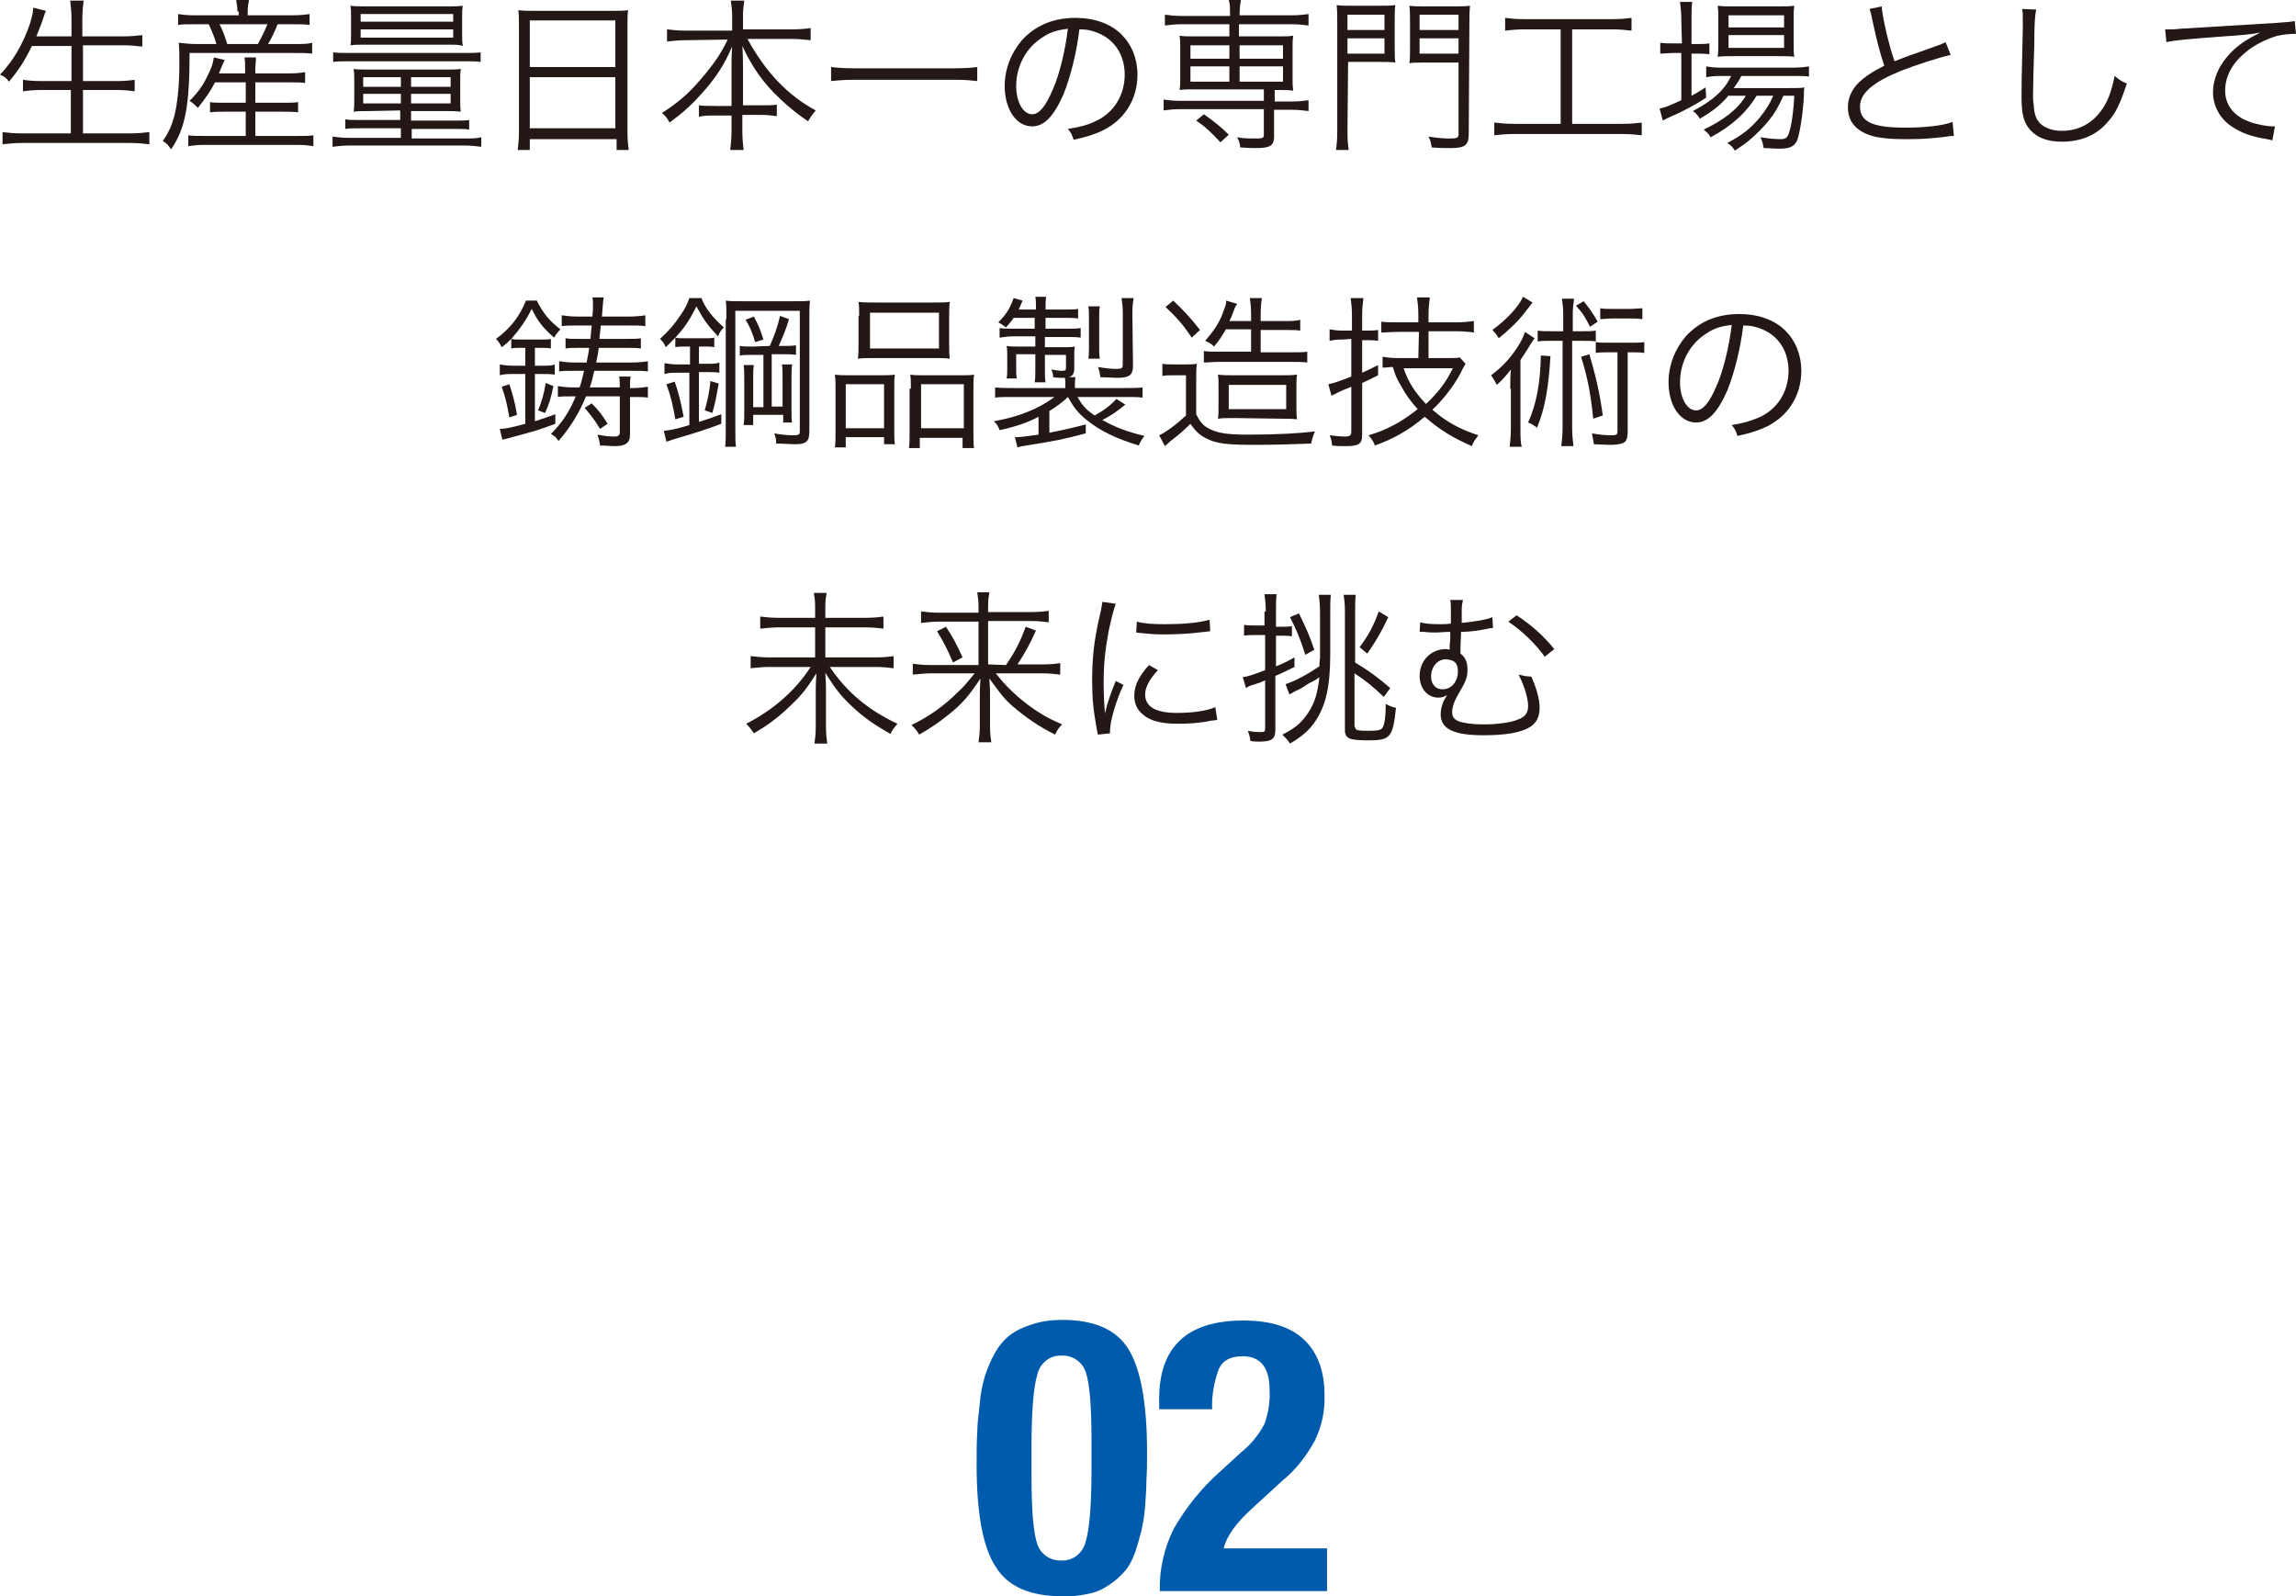 <?xml version="1.0" encoding="utf-8"?>
<!-- Generator: Adobe Illustrator 21.1.0, SVG Export Plug-In . SVG Version: 6.00 Build 0)  -->
<svg version="1.1" id="レイヤー_1" xmlns="http://www.w3.org/2000/svg" xmlns:xlink="http://www.w3.org/1999/xlink" x="0px"
	 y="0px" viewBox="0 0 359.7 250.1" style="enable-background:new 0 0 359.7 250.1;" xml:space="preserve">
<style type="text/css">
	.st0{fill:#005BAC;}
	.st1{fill:#231815;}
</style>
<g>
	<g id="レイヤー_2">
		<g id="レイアウト">
			<path class="st0" d="M153,229.5c0-2,0-3.7,0.1-5c0-1.3,0.2-2.9,0.4-4.6c0.1-1.5,0.4-2.9,0.8-4.3c0.4-1.2,0.9-2.4,1.5-3.5
				s1.4-2.1,2.4-2.9c1.1-0.8,2.2-1.3,3.5-1.7c1.5-0.5,3.1-0.7,4.7-0.7c5,0,8.5,1.5,10.4,4.6s2.9,8.4,2.9,16.1c0,1.7,0,3.2-0.1,4.4
				c0,1.2-0.1,2.6-0.2,4.1c-0.1,1.3-0.3,2.6-0.6,3.9c-0.3,1.1-0.6,2.3-1,3.4c-0.4,1.1-0.9,2.1-1.6,2.9c-0.7,0.8-1.5,1.5-2.4,2.1
				c-1,0.7-2.1,1.2-3.2,1.4c-1.4,0.3-2.8,0.5-4.2,0.4c-5,0-8.5-1.5-10.4-4.6C154,242.5,153,237.1,153,229.5z M161.6,226.7v4.6
				c0,5.3,0.3,8.9,0.9,10.6c0.5,1.6,2.1,2.7,3.8,2.6c1.8,0.1,3.4-1.2,3.8-3c0.6-2,0.9-5.8,0.9-11.3v-4.6c0-5.3-0.3-8.9-0.9-10.6
				c-0.5-1.6-2.1-2.7-3.8-2.6c-1.8-0.1-3.4,1.2-3.8,3C161.9,217.4,161.6,221.2,161.6,226.7L161.6,226.7z"/>
			<path class="st0" d="M207.9,242.6v6.7h-26.2c-0.1-3.4,0.7-6.8,2.2-9.8c1.9-3.3,4.3-6.3,7.1-8.8l3.5-3.2c1.5-1.2,2.7-2.7,3.6-4.4
				c0.6-1.7,0.9-3.5,0.8-5.3c0-3.5-1.4-5.3-4.2-5.3c-2,0-3.2,0.7-3.8,2.1c-0.7,2-1.1,4.1-1,6.2h-8.3v-1.6c0-8.2,4.4-12.3,13.2-12.3
				c4.2,0,7.4,1,9.5,3s3.2,4.9,3.2,8.6c0.1,2.5-0.4,4.9-1.5,7.2c-1.3,2.4-3,4.6-5.1,6.3l-4.8,4.4c-2.4,2.2-3.9,4.2-4.4,6.2
				L207.9,242.6z"/>
		</g>
	</g>
	<g>
		<path class="st1" d="M5,7.2C3.9,9.5,2.9,11,1.4,12.8C1,12.2,0.7,12,0,11.7c2.1-2.2,3.6-4.8,4.7-8C5,2.6,5.2,2,5.2,1.2l2,0.5
			C7,2.1,6.9,2.5,6.7,3.1c-0.1,0.3-0.4,1.1-1,2.6h5.5V2.9c0-1-0.1-1.8-0.2-2.8h2.1C13,1,12.9,1.8,12.9,2.9v2.8h6.4
			c1.2,0,2.1-0.1,3-0.2v1.8c-1-0.1-1.8-0.2-2.9-0.2H13v5.6h5.3c1.3,0,2.1-0.1,2.8-0.2v1.8c-0.8-0.1-1.6-0.2-2.8-0.2H13v6.8h7.3
			c1.3,0,2.2-0.1,3.1-0.2v1.9c-1-0.1-1.8-0.2-3-0.2H3.5c-1.2,0-2.1,0.1-3.1,0.2v-1.9c0.9,0.1,1.7,0.2,3,0.2h7.7v-6.8H6.4
			c-1.2,0-2,0.1-2.8,0.2v-1.8c0.7,0.1,1.5,0.2,2.8,0.2h4.8V7.2H5z"/>
		<path class="st1" d="M37.2,1.8c0-0.6-0.1-1.1-0.2-1.8h2c-0.1,0.6-0.2,1.1-0.2,1.8v0.6h6.9c1.3,0,2.1-0.1,2.8-0.2v1.7
			c-0.8-0.1-1.5-0.1-2.7-0.1h-2.3C43,5,42.6,5.9,42,6.9h3.9c1.5,0,2.3,0,3-0.2v1.7c-0.8-0.1-1.5-0.1-3-0.1H29.7
			c0,8.4-0.7,11.9-2.9,15.1c-0.5-0.7-0.6-0.9-1.3-1.3c0.9-1.3,1.4-2.4,1.8-3.9c0.5-1.9,0.8-4.9,0.8-8.1c0-1.4,0-2.7-0.1-3.4
			c1,0.1,1.7,0.2,3,0.2h2.9c-0.3-1.1-0.7-2-1.2-3.1h-2.3c-1.1,0-1.8,0-2.5,0.1V2.2c0.6,0.1,1.4,0.2,2.6,0.2h6.9V1.8H37.2z
			 M33.7,12.9c-0.8,1.5-1.5,2.5-2.7,4c-0.5-0.5-0.7-0.7-1.3-1.1c1.4-1.4,2.1-2.4,2.9-4.1c0.5-1,0.8-1.8,0.9-2.7l1.7,0.4
			c-0.2,0.4-0.5,1.1-0.9,2.1h4.1V11c0-0.9,0-1.4-0.1-2h1.8c0,0.6-0.1,1-0.1,2v0.5h5.2c1.3,0,2-0.1,2.6-0.2V13
			c-0.7-0.1-1.5-0.1-2.6-0.1H40v3.2h4.3c1.2,0,1.7,0,2.4-0.1v1.6c-0.8-0.1-1.3-0.1-2.4-0.1H40v3.8h6.7c1.1,0,1.8,0,2.4-0.1v1.7
			c-0.7-0.1-1.5-0.2-2.4-0.2H31.9c-0.9,0-1.6,0.1-2.4,0.2v-1.7c0.6,0.1,1.3,0.1,2.4,0.1h6.6v-3.8h-3.2c-1,0-1.7,0-2.4,0.1V16
			c0.6,0.1,1.2,0.1,2.4,0.1h3.2v-3.2C38.5,12.9,33.7,12.9,33.7,12.9z M40.4,6.9c0.7-1.3,1-1.9,1.5-3.1h-7.5c0.5,1,0.8,1.8,1.2,3.1
			H40.4z"/>
		<path class="st1" d="M52.2,8.2c0.7,0.1,1.5,0.1,2.6,0.1h17.9c1.1,0,1.9,0,2.6-0.1v1.5c-0.7-0.1-1.2-0.1-2.5-0.1h-18
			c-1.3,0-1.9,0-2.6,0.1V8.2z M57.9,17.4c-1.1,0-1.7,0-2.5,0.1c0.1-0.7,0.1-1,0.1-2.1v-2.8c0-0.7,0-1.2-0.1-1.8
			c0.5,0.1,1.3,0.1,2.5,0.1h11.9c1,0,1.7,0,2.4-0.1c-0.1,0.5-0.1,1-0.1,1.7v2.9c0,0.9,0,1.7,0.1,2.1c-0.9-0.1-1.6-0.1-2.5-0.1h-5.3
			v1.5h6.9c1.1,0,1.6,0,2.2-0.1v1.5c-0.7-0.1-1.2-0.1-2.2-0.1h-6.8v1.5h8.2c1.2,0,1.9,0,2.7-0.2V23c-0.8-0.1-1.6-0.2-2.7-0.2H54.8
			c-1.1,0-1.9,0.1-2.7,0.2v-1.6c0.8,0.1,1.5,0.2,2.7,0.2h8v-1.5h-6.4c-1,0-1.6,0-2.3,0.1v-1.5c0.6,0.1,1.1,0.1,2.2,0.1h6.4v-1.5
			L57.9,17.4L57.9,17.4z M57.5,7c-1.5,0-2,0-2.6,0.1C55,6.5,55,6,55,5.1V2.8c0-0.8,0-1.3-0.1-1.9C55.6,1,56.3,1,57.5,1H70
			c1.1,0,1.8,0,2.5-0.1c-0.1,0.6-0.1,1.1-0.1,1.9v2.4c0,0.8,0,1.3,0.1,2C71.9,7,71.5,7,70,7H57.5z M56.5,3.4H71V2.2H56.5V3.4z
			 M56.5,5.9H71V4.6H56.5V5.9z M56.9,12.1v1.5h5.9v-1.5H56.9z M56.9,14.7v1.5h5.9v-1.5C62.8,14.7,56.9,14.7,56.9,14.7z M64.4,13.6
			h6.2v-1.5h-6.2V13.6z M64.4,16.2h6.2v-1.5h-6.2V16.2z"/>
		<path class="st1" d="M81.3,4.1c0-1,0-1.8-0.1-2.5C82,1.7,82.8,1.7,84,1.7h11.7c1.2,0,1.9,0,2.7-0.1C98.3,2.4,98.3,3,98.3,4v16.7
			c0,1.2,0.1,2,0.2,2.8h-1.9v-1.7H83v1.7h-1.9c0.1-0.8,0.2-1.6,0.2-2.8C81.3,20.7,81.3,4.1,81.3,4.1z M83,10.5h13.4V3.2H83V10.5z
			 M83,20.1h13.4v-8H83V20.1z"/>
		<path class="st1" d="M107.4,6.3c-1,0-1.9,0.1-2.9,0.2V4.6c1,0.1,1.7,0.2,2.9,0.2h7.3V2.5c0-0.9-0.1-1.5-0.2-2.4h2.1
			c-0.1,0.8-0.2,1.5-0.2,2.3v2.2h7.7c1.3,0,2.2-0.1,2.9-0.2v1.9c-1.1-0.1-1.9-0.2-2.9-0.2h-7c2.9,5.3,6.4,8.9,10.7,11.2
			c-0.5,0.6-0.8,1-1.2,1.7c-2.1-1.4-3.7-2.8-5.4-4.5c-2.2-2.3-3.6-4.5-4.9-7.3c0.1,1.6,0.1,2.5,0.1,3.4v5.9h2.8c1.3,0,1.8,0,2.5-0.1
			v1.8c-0.8-0.1-1.4-0.2-2.6-0.2h-2.8v2.5c0,1.2,0.1,2.2,0.2,3h-2.1c0.1-0.9,0.2-1.8,0.2-3v-2.4h-2.5c-1.2,0-1.8,0-2.6,0.2v-1.8
			c0.7,0.1,1.2,0.1,2.6,0.1h2.5v-5.9c0-1,0-2,0.1-3.4c-1.2,2.8-2.6,5-4.9,7.5c-1.6,1.8-3,3-4.9,4.4c-0.4-0.7-0.6-1-1.2-1.5
			c2.2-1.4,4.1-2.9,6.1-5.3c1.9-2.2,3.1-3.9,4.2-6.2L107.4,6.3L107.4,6.3z"/>
		<path class="st1" d="M153.1,12.7c-0.9-0.1-1.8-0.2-3.4-0.2h-16c-1.4,0-2.6,0.1-3.5,0.2v-2.2c0.8,0.1,2,0.2,3.5,0.2h16
			c1.5,0,2.7-0.1,3.4-0.2V12.7z"/>
		<path class="st1" d="M166.6,14.8c-1.5,3.4-3,5-4.9,5c-2.5,0-4.3-2.7-4.3-6.3c0-2.7,1-5.2,2.7-7.2c2.1-2.3,4.9-3.5,8.4-3.5
			c2.9,0,5.5,0.9,7.2,2.6c1.6,1.6,2.5,3.8,2.5,6.3c0,4-2.2,7.4-6,9c-1.2,0.5-2.2,0.8-4,1.2c-0.3-0.9-0.4-1.1-0.9-1.7
			c1.9-0.3,3.1-0.6,4.3-1.2c2.9-1.3,4.6-4.1,4.6-7.3c0-3-1.5-5.4-4.1-6.5c-1-0.4-1.7-0.6-3-0.6C168.7,8.1,167.7,12.1,166.6,14.8z
			 M163.4,5.8c-2.6,1.6-4.2,4.5-4.2,7.7c0,2.5,1.1,4.4,2.5,4.4c1.1,0,2.1-1.2,3.2-3.8c1.1-2.4,2-6.3,2.4-9.6
			C165.7,4.7,164.6,5,163.4,5.8z"/>
		<path class="st1" d="M185.1,3.8c-1.1,0-1.8,0.1-2.6,0.2V2.3c0.8,0.1,1.5,0.2,2.6,0.2h7.6V2.2c0-1,0-1.6-0.2-2.2h1.9
			c-0.1,0.7-0.2,1.3-0.2,2.2v0.2h8.2c1.1,0,1.8-0.1,2.6-0.2V4c-0.8-0.1-1.5-0.2-2.6-0.2h-8.3v1.9h6.3c1,0,1.5,0,2.2-0.1
			c-0.1,0.7-0.1,1.1-0.1,1.9v4.9c0,0.8,0,1.1,0.1,1.8c-0.8-0.1-1.3-0.1-2.2-0.1h-0.7v1.8h2.7c1.1,0,1.8-0.1,2.6-0.2v1.7
			c-0.8-0.1-1.6-0.2-2.6-0.2h-2.8v4.2c0,1.4-0.6,1.8-2.8,1.8c-0.7,0-1,0-2.5-0.1c-0.1-0.7-0.1-0.9-0.5-1.6c0.9,0.2,2.1,0.2,3.1,0.2
			c0.9,0,1.1-0.1,1.1-0.6v-4h-13.1c-1,0-1.8,0.1-2.6,0.2v-1.7c0.8,0.1,1.5,0.2,2.6,0.2H198V14h-11c-0.9,0-1.5,0-2.2,0.1
			c0.1-0.7,0.1-1.1,0.1-1.8V7.5c0-0.7,0-1.2-0.1-1.9c0.7,0.1,1.2,0.1,2.2,0.1h5.6V3.8H185.1z M186.5,7.1v2.1h6.1V7.1H186.5z
			 M186.5,10.4v2.4h6.1v-2.4H186.5z M191.2,22.3c-1.4-1.5-2.3-2.4-3.8-3.4l1.2-1c1.7,1.2,2.7,2,3.9,3.2L191.2,22.3z M194.2,9.2h6.8
			V7.1h-6.8V9.2z M194.2,12.8h6.8v-2.4h-6.8V12.8z"/>
		<path class="st1" d="M211.1,20.6c0,1.5,0.1,2.3,0.2,2.9h-2c0.1-0.7,0.2-1.6,0.2-2.9V3.7c0-1.3,0-2-0.1-2.9
			c0.7,0.1,1.4,0.1,2.7,0.1h3.8c1.3,0,1.9,0,2.7-0.1c-0.1,0.7-0.1,1.4-0.1,2.5v4.1c0,1.1,0,1.7,0.1,2.4C218,9.7,217,9.7,216,9.7
			h-4.8L211.1,20.6L211.1,20.6z M211.1,4.7h5.8V2.3h-5.8V4.7z M211.1,8.4h5.8V6h-5.8V8.4z M230.1,20.9c0,1.8-0.5,2.3-2.8,2.3
			c-0.8,0-1.9,0-3-0.1c-0.1-0.7-0.2-1.1-0.5-1.7c1.2,0.2,2.4,0.3,3.2,0.3c1.3,0,1.5-0.1,1.5-0.7V9.8h-5.1c-1.1,0-2.1,0-2.6,0.1
			c0.1-0.7,0.1-1.4,0.1-2.4V3.4c0-0.9,0-1.7-0.1-2.5c0.7,0.1,1.4,0.1,2.7,0.1h4.1c1.3,0,2,0,2.7-0.1c-0.1,0.9-0.1,1.7-0.1,2.9
			L230.1,20.9L230.1,20.9z M222.4,4.7h6.1V2.3h-6.1V4.7z M222.4,8.4h6.1V6h-6.1V8.4z"/>
		<path class="st1" d="M238.8,4.6c-1.2,0-2.1,0.1-3,0.2v-2c0.8,0.1,1.6,0.2,3,0.2h13.8c1.4,0,2.2-0.1,3-0.2v2
			c-0.9-0.1-1.8-0.2-3-0.2h-6.3v14.8h7.9c1.4,0,2.2-0.1,3-0.2v2c-0.8-0.1-1.7-0.2-3-0.2h-17.1c-1.3,0-2.1,0.1-3,0.2v-2
			c0.9,0.1,1.7,0.2,3.1,0.2h7.3V4.6H238.8z"/>
		<path class="st1" d="M263.4,3.2c0-1.2-0.1-2.1-0.2-2.9h1.9C265,1.2,265,2,265,3.3v3.6h0.6c1,0,1.6,0,2.2-0.1v1.7
			c-0.8-0.1-1.4-0.1-2.2-0.1H265V15c0.8-0.4,1.2-0.7,2.2-1.3l0.1,1.6c-1.5,1-3.9,2.3-5.4,2.9c-0.4,0.2-1.1,0.5-1.4,0.7L260,17
			c1-0.2,1.2-0.3,3.4-1.3V8.3h-1.1c-0.8,0-1.5,0.1-2.2,0.1V6.7c0.7,0.1,1.3,0.1,2.3,0.1h1.1L263.4,3.2L263.4,3.2z M270.7,15.1
			c-1.2,1.4-2.5,2.4-4.4,3.5c-0.3-0.5-0.6-0.9-1.1-1.2c3.1-1.6,5-3.3,6-5.5h-1.6c-1.1,0-1.8,0.1-2.3,0.2v-1.7
			c0.6,0.1,1.2,0.2,2.4,0.2h11.1c1.2,0,2-0.1,2.6-0.2V12c-0.6-0.1-1.4-0.1-2.6-0.1h-8c-0.4,0.8-0.6,1.1-1.2,1.9h8.6
			c1.3,0,1.9,0,2.5-0.1c-0.1,0.3-0.1,0.5-0.1,1.5c-0.2,3.1-0.7,6-1.1,6.9c-0.5,0.9-1.1,1.2-2.9,1.2c-0.6,0-1.5-0.1-2.3-0.1
			c-0.1-0.6-0.2-1.1-0.5-1.7c1.2,0.2,2.2,0.3,3.1,0.3c1,0,1.2-0.2,1.6-1.8c0.3-1.3,0.5-3,0.6-5h-1.7c-0.7,1.6-1.4,2.8-2.3,3.9
			c-0.8,1-2.2,2.4-3.2,3.2c-0.6,0.5-1.1,0.8-2.1,1.5c-0.4-0.6-0.6-0.8-1.2-1.2c2.3-1.2,3.7-2.3,5.1-4c0.9-1.1,1.6-2.2,2.1-3.4h-2.6
			c-1.5,2.5-3.8,4.7-7.2,6.5c-0.3-0.5-0.6-0.8-1.1-1.2c3-1.4,5.4-3.2,6.6-5.3h-2.8V15.1z M271.5,8.8c-1.1,0-1.8,0-2.4,0.1
			c0.1-0.7,0.1-1.4,0.1-2.3V3.2c0-1.2,0-1.5-0.1-2.3c0.8,0.1,1.4,0.1,2.5,0.1h6.8c1.2,0,2,0,2.7-0.1C281,1.6,281,2.1,281,3.3v3.3
			c0,1.2,0,1.8,0.1,2.3c-0.6-0.1-1.4-0.1-2.4-0.1H271.5z M270.8,4.3h8.7V2.4h-8.7V4.3z M270.8,7.5h8.7v-2h-8.7V7.5z"/>
		<path class="st1" d="M294.8,1c0.1,1.7,1.1,6,2,8.6c1.5-0.6,2.3-0.9,6.3-2.3c0.9-0.3,1.1-0.4,1.7-0.7l0.8,2
			c-1.8,0.4-5.5,1.6-7.8,2.5c-4.4,1.8-6.4,3.5-6.4,5.6c0,2.4,2,3.3,7.1,3.3c3,0,5.9-0.3,7.4-0.9l0.2,2.2c-0.5,0-0.5,0-1.9,0.2
			c-2.7,0.3-3.9,0.3-5.7,0.3c-2.6,0-4.5-0.2-5.8-0.7c-2.1-0.8-3.2-2.2-3.2-4.3c0-1.7,0.8-3.2,2.3-4.4c1-0.8,1.8-1.3,3.4-2.1
			c-0.7-2.1-1.2-4-1.9-7.3c-0.2-1.1-0.3-1.2-0.4-1.6L294.8,1z"/>
		<path class="st1" d="M319,1.5c-0.2,0.9-0.3,2.2-0.3,5.5c-0.1,3.1-0.2,6.7-0.2,7.8c0,0.3,0,1,0.1,1.6c0.1,1.6,0.4,2.4,1.2,3.1
			c0.7,0.6,1.9,1,3.2,1c3.1,0,5.5-1.6,7-4.5c0.6-1.2,0.9-2.3,1.3-4.1c0.7,0.6,1,0.8,1.9,1.2c-1,3-1.7,4.6-2.9,5.9
			c-1.8,2.2-4.3,3.2-7.3,3.2c-2.2,0-3.8-0.6-4.9-1.8c-1.1-1.2-1.4-2.6-1.4-5.3c0-1.7,0-2.4,0.2-10.6c0-0.8,0-1.3,0-1.7
			c0-0.5,0-0.9-0.1-1.4L319,1.5L319,1.5z"/>
		<path class="st1" d="M339.2,4.6c0.5,0,0.8,0,0.9,0c0.4,0,0.7,0,1.5-0.1c3.1-0.2,11.4-0.7,14.8-0.9c1.5-0.1,2.7-0.2,3.1-0.3l0.2,2
			c-1,0-1.9,0.1-2.9,0.3c-1.7,0.5-3.6,1.4-5,2.6c-2.1,1.7-3.2,3.8-3.2,6s1.3,3.9,3.6,4.8c1.3,0.5,2.9,0.8,3.9,0.8c0.1,0,0.2,0,0.3,0
			L356,22c-0.3-0.1-0.4-0.1-0.8-0.2c-2.6-0.4-4.1-1-5.6-2c-1.8-1.2-2.9-3.2-2.9-5.3c0-3,1.8-5.9,4.9-8c0.8-0.5,1.5-0.9,2.5-1.4
			c-1.5,0.3-2.8,0.4-5.7,0.6c-5.4,0.4-7.7,0.6-9,0.9L339.2,4.6z"/>
		<path class="st1" d="M81.5,54.5c-0.6,0-1,0-1.4,0.1v-1.5c-0.5,0.5-0.8,0.8-1.5,1.3c-0.3-0.6-0.5-0.9-0.9-1.3
			c2.2-1.6,3.7-3.5,4.7-6h1.7c1,2,1.9,3.1,3.7,4.5c-0.4,0.4-0.7,0.8-1,1.3c-1.8-1.6-2.5-2.5-3.5-4.5c-0.9,1.8-1.8,3.1-3.2,4.7
			c0.4,0.1,0.7,0.1,1.4,0.1h3.3c0.7,0,1.1,0,1.5-0.1v1.5c-0.4-0.1-0.8-0.1-1.5-0.1h-1v2.8h1.1c1,0,1.5,0,2-0.2v1.6
			c-0.6-0.1-1.2-0.1-2-0.1h-1.1V66c1.3-0.4,1.8-0.6,3.2-1.1v1.5c-2.7,1-2.7,1-7.5,2.3c-0.4,0.1-0.5,0.1-0.8,0.2l-0.4-1.7
			c0.8,0,1.8-0.2,4-0.8v-7.8h-1.8c-1,0-1.5,0-2.2,0.2v-1.7c0.6,0.1,1.1,0.2,2.2,0.2h1.8v-2.8C82.3,54.5,81.5,54.5,81.5,54.5z
			 M79.8,65.4c-0.4-2.2-0.6-3.1-1.2-4.8l1.2-0.4c0.5,1.6,0.8,2.5,1.2,4.8L79.8,65.4z M84.3,64.3c0.6-1.5,0.9-2.5,1.2-4.3l1.2,0.5
			c-0.4,1.9-0.6,2.6-1.3,4.2L84.3,64.3z M97.1,60.8c0-0.7,0-1.2-0.1-1.8h1.8c-0.1,0.6-0.1,1-0.1,1.8H99c1.1,0,1.8-0.1,2.5-0.2v1.7
			c-0.6-0.1-1.3-0.1-2.5-0.1h-0.3v5.9c0,1.3-0.7,1.8-2.4,1.8c-0.7,0-1.6-0.1-2.3-0.1c-0.1-0.8-0.2-1.1-0.4-1.7
			c1,0.2,1.9,0.3,2.6,0.3s0.9-0.2,0.9-0.7v-5.6h-5.3c-1,2.5-2.4,4.8-4.3,7c-0.3-0.5-0.6-0.8-1.2-1.1c1.8-1.8,2.9-3.5,3.9-5.9h-0.5
			c-1.1,0-1.8,0-2.3,0.1v-1.7c0.7,0.1,1.4,0.2,2.4,0.2h1c0.3-0.8,0.4-1.4,0.7-2.6h-1.6c-1.1,0-1.8,0-2.3,0.1v-1.6
			c0.7,0.1,1.4,0.2,2.5,0.2h1.8c0.2-1.1,0.3-1.4,0.4-2.3H91c-1.1,0-1.8,0-2.4,0.1V53c0.6,0.1,1.2,0.1,2.4,0.1h1.5
			c0.1-0.8,0.1-1.3,0.2-2.1h-2.1c-1.3,0-2,0-2.6,0.1v-1.7c0.7,0.1,1.4,0.2,2.6,0.2h2.2c0.1-0.8,0.1-1.5,0.1-1.8c0-0.4,0-0.9-0.1-1.2
			h1.8c-0.1,0.4-0.1,0.4-0.3,3h4.2c1.1,0,2-0.1,2.6-0.2v1.7c-0.6-0.1-1.3-0.1-2.6-0.1h-4.4c0,0.6-0.1,1-0.2,2.1h4
			c1.2,0,1.9,0,2.5-0.1v1.6c-0.6-0.1-1.3-0.1-2.5-0.1h-4.1c-0.1,0.9-0.2,1.3-0.4,2.3h5.5c1.1,0,2-0.1,2.6-0.2v1.6
			c-0.6-0.1-1.4-0.1-2.6-0.1h-5.8c-0.2,0.9-0.4,1.8-0.7,2.6h4.7V60.8z M92.7,63.2c1.1,1.1,1.7,1.9,2.5,3.2L94,67.2
			c-0.7-1.2-1.4-2.1-2.4-3.3L92.7,63.2z"/>
		<path class="st1" d="M109.9,46.7c0.5,1.5,1.8,3.1,3.5,4.6c-0.4,0.4-0.7,0.8-0.9,1.4c-1.8-1.9-2.3-2.7-3.4-4.7
			c-1.3,2.7-2.4,4.1-4.8,6.4c-0.3-0.7-0.5-0.9-0.9-1.3c1.4-1.3,2.2-2.2,3.2-3.7c0.8-1.1,1.1-1.9,1.4-2.7H109.9z M108.1,58.4h-1.8
			c-1,0-1.5,0-2.2,0.2v-1.7c0.6,0.1,1.1,0.2,2.2,0.2h1.8v-2.8h-0.8c-0.6,0-1,0-1.5,0.1v-1.5c0.4,0.1,0.7,0.1,1.5,0.1h3.1
			c0.8,0,1.1,0,1.5-0.1v1.5c-0.4-0.1-0.8-0.1-1.5-0.1h-0.9V57h1.2c1,0,1.5,0,2-0.2v1.6c-0.6-0.1-1.1-0.1-2-0.1h-1.2v7.8
			c1.3-0.4,1.9-0.6,3.5-1.2v1.5c-2.7,1-3.6,1.3-7.7,2.5c-0.5,0.2-0.5,0.2-0.9,0.3l-0.4-1.7c0.9-0.1,1.7-0.2,4-0.9v-8.2H108.1z
			 M105.8,65.7c-0.4-2.3-0.7-3.6-1.4-5.5l1.3-0.4c0.6,1.7,0.9,2.9,1.4,5.5L105.8,65.7z M110.4,64.3c0.5-1.8,0.7-2.7,0.9-4.6l1.3,0.4
			c-0.4,2.1-0.5,2.9-1,4.6L110.4,64.3z M113.8,50c0-1.6,0-2.1-0.1-2.9c0.7,0.1,1.2,0.1,2.7,0.1h7.7c1.7,0,2.1,0,2.8-0.1
			c-0.1,0.8-0.1,1.6-0.1,3.1v17.4c0,1.6-0.5,2-2.3,2c-0.7,0-1.8-0.1-2.9-0.1c0-0.7-0.1-1-0.3-1.6c1,0.2,2.2,0.3,2.9,0.3
			c1,0,1.1-0.1,1.1-0.7V48.7h-10.1V67c0,1.6,0,2.4,0.1,3h-1.7c0.1-0.8,0.1-1.5,0.1-3V50H113.8z M120.6,54.2c0.7-1.6,1.2-2.9,1.6-4.7
			l1.4,0.5c-0.5,1.8-1,2.8-1.6,4.2h0.7c0.9,0,1.4,0,2-0.1v1.5c-0.6-0.1-1.2-0.1-2-0.1h-1.8v8.2h1.7v-4.2c0-1.2,0-1.8-0.1-2.4h1.6
			c-0.1,0.6-0.1,1.2-0.1,2.4v4.7c0,1,0,1.7,0.1,2h-1.4V65H118v1.6h-1.5c0.1-0.7,0.1-1.3,0.1-2.3v-4.7c0-1.1,0-1.7-0.1-2.4h1.6
			c-0.1,0.6-0.1,1.1-0.1,2.4v4.2h1.6v-8.2H118c-0.9,0-1.4,0-2.1,0.1v-1.5c0.5,0.1,1.1,0.1,2.1,0.1L120.6,54.2L120.6,54.2z
			 M118.1,49.6c0.7,1.3,1,2,1.5,3.6l-1.3,0.4c-0.4-1.4-0.8-2.4-1.5-3.5L118.1,49.6z"/>
		<path class="st1" d="M130.9,61.2c0-1,0-1.7-0.1-2.5c0.8,0.1,1.4,0.1,2.4,0.1h4.9c0.8,0,1.4,0,2.1-0.1c-0.1,0.5-0.1,1-0.1,2.4v6
			c0,1.3,0,1.9,0.1,2.5h-1.7v-1.1h-6v1.6h-1.7c0.1-0.7,0.1-1.4,0.1-2.7V61.2z M132.5,67.1h6v-6.9h-6V67.1z M134.6,49.5
			c0-0.9,0-1.5-0.1-2.2c0.8,0.1,1.5,0.1,2.9,0.1h8.5c1.5,0,2.2,0,2.9-0.1c-0.1,0.7-0.1,1.2-0.1,2.2v4.4c0,1,0,1.7,0.1,2.3
			c-0.7-0.1-1.5-0.1-2.7-0.1h-8.9c-1.2,0-2.1,0-2.8,0.1c0.1-0.7,0.1-1.4,0.1-2.3v-4.4H134.6z M136.3,54.6h10.8V49h-10.8V54.6z
			 M142.7,60.9c0-1.2,0-1.6-0.1-2.2c0.7,0.1,1.2,0.1,2.1,0.1h5.7c1,0,1.6,0,2.2-0.1c-0.1,0.7-0.1,1.5-0.1,2.5v6.3
			c0,1.4,0,2.1,0.1,2.7h-1.8v-1.6h-6.7v1.6h-1.7c0.1-0.7,0.1-1.4,0.1-2.5v-6.8H142.7z M144.3,67.1h6.7v-6.9h-6.7V67.1z"/>
		<path class="st1" d="M167.3,62.2c-0.7,0.7-1.9,1.6-2.9,2.2v3.4c2.5-0.5,3.4-0.7,5.7-1.3v1.4c-3.4,0.9-4.8,1.2-9.3,1.9
			c-0.5,0.1-0.8,0.1-1.4,0.3l-0.4-1.6c0.8,0,1.6-0.1,3.7-0.4v-2.8c-1.7,0.9-3.4,1.5-6.1,2.1c-0.2-0.6-0.4-0.9-0.9-1.4
			c4-0.7,7.1-2,9.5-3.8h-6.5c-1.4,0-2.1,0-2.8,0.1v-1.6c0.8,0.1,1.6,0.1,2.8,0.1h8.2v-0.5c0-0.4,0-0.9-0.1-1.2h1.7
			c-0.1,0.4-0.1,0.8-0.1,1.2v0.5h7.8c1.2,0,2.1,0,2.8-0.1v1.6c-0.7-0.1-1.4-0.1-2.8-0.1h-7.4c0.7,1.2,1.3,2,2.7,2.9
			c1.6-0.9,2.6-1.7,3.4-2.6l1.4,0.9c-1.5,1.2-2.2,1.7-3.6,2.4c1.9,1.1,4,1.9,6.6,2.5c-0.4,0.5-0.6,0.8-0.9,1.5
			c-3.6-1.1-6-2.3-7.9-3.8C168.9,64.8,168.2,63.8,167.3,62.2L167.3,62.2z M158.8,49.8c-0.4,0.6-0.6,0.8-1.2,1.5
			c-0.5-0.4-0.7-0.5-1.2-0.8c1.2-1.2,1.8-2.1,2.4-3.8l1.4,0.4c-0.3,0.7-0.4,0.9-0.6,1.4h2.7c0-1,0-1.4-0.1-2h1.7
			c-0.1,0.6-0.1,1-0.1,2h2.9c1.1,0,1.6,0,2.2-0.1v1.5c-0.7-0.1-1.2-0.1-2.2-0.1h-2.9v1.7h3.2c1.2,0,1.7,0,2.3-0.1v1.5
			c-0.7-0.1-1.3-0.1-2.3-0.1h-3.3v1.6h2.5c1.2,0,1.7,0,2.2-0.1c-0.1,0.4-0.1,0.8-0.1,1.3v2.1c0,1.1-0.4,1.5-1.8,1.5
			c-0.3,0-0.9,0-1.5-0.1c0-0.4-0.1-0.8-0.3-1.2c0.6,0.1,1.3,0.2,1.7,0.2c0.5,0,0.6-0.1,0.6-0.5v-2h-3.3v2.3c0,0.8,0,1.4,0.1,2h-1.7
			c0.1-0.6,0.1-1.2,0.1-2v-2.4h-3v2.2c0,0.8,0,1.2,0.1,1.6h-1.6c0.1-0.6,0.1-1,0.1-1.7v-1.8c0-0.6,0-1.1-0.1-1.6
			c0.5,0.1,1.2,0.1,2,0.1h2.5v-1.6h-3.4c-0.8,0-1.5,0.1-2.2,0.2v-1.5c0.6,0.1,1.2,0.1,2,0.1h3.5v-1.7
			C162.1,49.8,158.8,49.8,158.8,49.8z M170.5,56.2c0.1-0.6,0.1-1.1,0.1-1.8v-4.6c0-0.8,0-1.3-0.1-1.8h1.8c-0.1,0.5-0.1,1-0.1,1.8
			v4.6c0,0.7,0,1.1,0.1,1.8H170.5z M177.5,57.3c0,1.5-0.6,1.9-2.5,1.9c-0.5,0-1.8-0.1-2.6-0.1c-0.1-0.6-0.2-1.2-0.4-1.6
			c1.1,0.2,2.2,0.3,2.8,0.3c1,0,1.1-0.1,1.1-0.8v-8c0-1-0.1-1.6-0.2-2.3h1.9c-0.1,0.7-0.2,1.3-0.2,2.3L177.5,57.3L177.5,57.3z"/>
		<path class="st1" d="M182.1,57c0.6,0.1,1,0.1,2,0.1h1.4c0.8,0,1.4,0,2-0.1c-0.1,0.8-0.1,1.5-0.1,2.8v5.1c0.7,1.4,1.2,1.9,2.3,2.4
			c1.3,0.6,2.8,0.8,5.8,0.8c4.7,0,7.9-0.2,10.5-0.5c-0.4,1-0.4,1.1-0.6,1.9c-2.7,0.1-5.7,0.2-8.8,0.2c-4.4,0-5.9-0.2-7.4-0.9
			c-1.1-0.5-1.9-1.2-2.7-2.4c-1.2,1.2-1.7,1.6-3.1,2.7c-0.2,0.2-0.5,0.4-0.9,0.8l-0.9-1.7c1.1-0.5,2.7-1.7,4.2-3.1v-6.3H184
			c-0.9,0-1.3,0-1.9,0.1V57z M183.8,47.1c1.7,1.6,2.8,2.8,4.2,4.6l-1.3,1.2c-1.4-2.1-2.4-3.2-4.1-4.8L183.8,47.1z M192,51.7
			c-0.6,1-0.9,1.5-1.8,2.6c-0.4-0.4-0.7-0.6-1.4-0.9c1.5-1.7,2.4-3.1,3-5c0.2-0.5,0.3-0.8,0.3-1.3l1.7,0.5c0,0.1-0.1,0.2-0.1,0.2
			c-0.2,0.3-0.2,0.3-0.5,1.1c-0.2,0.6-0.3,0.8-0.6,1.4h3.4v-0.9c0-1.4-0.1-2-0.2-2.7h1.9c-0.1,0.6-0.2,1.3-0.2,2.7v0.9h3.7
			c1.2,0,1.8,0,2.5-0.2v1.7c-0.7-0.1-1.4-0.1-2.4-0.1h-3.8v3.5h4.9c1.2,0,1.8,0,2.4-0.1v1.7c-0.8-0.1-1.5-0.1-2.4-0.1h-11.5
			c-0.8,0-1.6,0.1-2.3,0.1V55c0.6,0.1,1.2,0.1,2.4,0.1h5v-3.5h-4V51.7z M193.4,65.5c-1.2,0-1.8,0-2.6,0.1c0.1-0.6,0.1-1,0.1-2.5V61
			c0-1.3,0-1.8-0.1-2.3c0.8,0.1,1.5,0.1,2.8,0.1h6.8c1.3,0,2,0,2.8-0.1c-0.1,0.6-0.1,1-0.1,2.5v2c0,1.5,0,1.9,0.1,2.5
			c-0.8-0.1-1.6-0.1-2.7-0.1L193.4,65.5L193.4,65.5z M192.5,64.1h9v-3.8h-9V64.1z"/>
		<path class="st1" d="M210.4,53.2c-0.7,0-1.2,0-2.1,0.2v-1.8c0.6,0.1,1.2,0.2,2.1,0.2h1.4v-2.5c0-1-0.1-1.8-0.2-2.6h2
			c-0.1,0.8-0.2,1.6-0.2,2.6v2.5h0.6c0.7,0,1.3,0,1.9-0.1v1.7c-0.7-0.1-1.2-0.1-2-0.1h-0.5v5.1c0.9-0.4,1.3-0.6,2.5-1.2v1.6
			c-1.6,0.8-1.6,0.8-2.5,1.2v8.1c0,1.5-0.5,1.8-2.7,1.8c-0.6,0-1.3,0-2-0.1c-0.1-0.6-0.1-1-0.4-1.6c0.9,0.1,1.7,0.2,2.4,0.2
			c0.8,0,1-0.2,1-0.8v-7c-0.7,0.3-1.3,0.5-2.1,0.9c-0.4,0.2-0.6,0.3-1,0.5l-0.5-1.8c1-0.2,1.5-0.4,3.6-1.2v-5.9L210.4,53.2
			L210.4,53.2z M222.3,52h-3.1c-1.3,0-2.1,0.1-2.8,0.1v-1.7c0.6,0.1,1.4,0.1,2.7,0.1h3.1v-1.3c0-1-0.1-1.8-0.2-2.6h2
			c-0.1,0.8-0.2,1.6-0.2,2.6v1.3h4.4c1.1,0,2-0.1,2.7-0.2v1.8c-0.6-0.1-1.7-0.2-2.7-0.2h-4.4v4.2h3.1c0.9,0,1.4,0,1.8-0.1l0.9,1
			c-0.2,0.4-0.4,0.6-0.8,1.5c-1,1.9-2.6,4-4.4,5.7c2.2,1.9,4.2,3,7.2,4c-0.4,0.6-0.8,1-1,1.7c-3-1.3-5.1-2.6-7.4-4.6
			c-2.6,2.2-5,3.5-7.8,4.5c-0.2-0.6-0.5-1-1-1.6c2.8-0.8,5.2-2.1,7.7-4.1c-1.1-1.2-1.9-2.3-2.7-3.8c-0.6-1-0.8-1.5-1.2-2.8
			c-0.6,0-0.9,0.1-1.6,0.1v-1.7c0.7,0.1,1.4,0.2,2.3,0.2h3.3L222.3,52L222.3,52z M219.9,57.7c0.7,2.1,1.7,3.7,3.5,5.6
			c2-1.9,3.2-3.5,4.2-5.6H219.9z"/>
		<path class="st1" d="M236.6,60.9c0-1,0-1.8,0.1-3c-0.7,0.9-1.3,1.6-2.2,2.4c-0.3-0.6-0.5-0.9-0.9-1.5c1.6-1.2,2.9-2.5,4.2-4.5
			c0.5-0.8,0.9-1.6,1.1-2.3l1.5,1c-0.3,0.4-0.6,0.9-0.9,1.4c-0.3,0.5-0.9,1.4-1.3,2V67c0,1.5,0,2.3,0.2,3h-1.9
			c0.1-0.8,0.2-1.6,0.2-3.1v-6H236.6z M240.1,47.4c-0.3,0.4-0.3,0.4-1.1,1.4c-1.1,1.5-2.6,2.9-4.2,4.2c-0.3-0.5-0.6-0.9-1-1.3
			c2.2-1.6,4.1-3.6,4.8-5.2L240.1,47.4z M242.9,55.8c-0.3,5.1-0.9,8.3-2.1,11.2c-0.5-0.3-0.8-0.6-1.4-0.8c1.3-2.9,1.9-6.1,2-10.5
			L242.9,55.8z M247.8,51.9c1.1,0,1.6,0,2.2-0.1v1.7c-0.6-0.1-1.1-0.1-2-0.1h-1.7V67c0,1.2,0.1,2,0.2,2.9h-1.9
			c0.1-0.9,0.2-1.7,0.2-2.9V53.4h-1.9c-0.9,0-1.4,0-2,0.1v-1.7c0.6,0.1,1.2,0.1,2.3,0.1h1.7v-2.7c0-1-0.1-1.6-0.2-2.4h1.9
			c-0.1,0.8-0.2,1.4-0.2,2.4v2.7C246.4,51.9,247.8,51.9,247.8,51.9z M248.1,47.2c0.9,1.1,1.4,1.8,2.2,3.2l-1.2,0.8
			c-0.7-1.4-1.1-2.1-2.2-3.3L248.1,47.2z M249,55.5c1,3.5,1.6,5.9,2.1,9.6l-1.5,0.5c-0.4-4-0.9-6.5-1.9-9.7L249,55.5z M252,55.2
			c-0.9,0-1.4,0-2,0.1v-1.7c0.6,0.1,1,0.1,2,0.1h3.5c1,0,1.5,0,2.1-0.1v1.7c-0.6-0.1-1.1-0.1-2.1-0.1H255v12.4c0,1-0.2,1.6-0.7,1.8
			c-0.4,0.2-1.2,0.3-2.2,0.3c-0.6,0-1.8-0.1-2.4-0.1c-0.1-0.7-0.2-1.2-0.3-1.7c1.1,0.2,2.1,0.3,3.1,0.3c0.7,0,0.9-0.1,0.9-0.6V55.2
			H252z M257.2,50c-0.5-0.1-1.2-0.1-2-0.1h-2.6c-0.7,0-1.4,0.1-1.9,0.1v-1.7c0.5,0.1,1.2,0.1,2,0.1h2.6c0.8,0,1.5-0.1,2-0.1V50
			H257.2z"/>
		<path class="st1" d="M270.6,61.2c-1.5,3.4-3,5-4.9,5c-2.5,0-4.3-2.7-4.3-6.3c0-2.7,1-5.2,2.7-7.2c2.1-2.3,4.9-3.5,8.4-3.5
			c2.9,0,5.5,0.9,7.2,2.6c1.6,1.6,2.5,3.8,2.5,6.3c0,4-2.2,7.4-6,9c-1.2,0.5-2.2,0.8-4,1.2c-0.3-0.9-0.4-1.1-0.9-1.7
			c1.9-0.3,3.1-0.7,4.3-1.2c2.9-1.3,4.6-4.1,4.6-7.3c0-3-1.5-5.4-4.1-6.5c-1-0.4-1.7-0.6-3-0.6C272.7,54.5,271.7,58.5,270.6,61.2z
			 M267.4,52.2c-2.6,1.6-4.2,4.5-4.2,7.7c0,2.5,1.1,4.4,2.5,4.4c1.1,0,2.1-1.2,3.2-3.8c1.1-2.4,2-6.3,2.4-9.6
			C269.7,51.1,268.6,51.4,267.4,52.2z"/>
		<path class="st1" d="M135.5,96.8c1.4,0,2.2-0.1,2.9-0.2v1.9c-0.8-0.1-1.6-0.2-2.9-0.2h-6.2v4.7h7.8c1.4,0,2.2-0.1,2.9-0.2v1.9
			c-0.8-0.1-1.7-0.2-2.9-0.2H130c2.7,4,6.1,6.8,10.6,8.9c-0.7,0.8-0.8,1-1.1,1.6c-2.6-1.5-4.2-2.6-6-4.3c-1.7-1.6-2.6-2.7-4.2-5.3
			c0.1,1.5,0.1,2.2,0.1,2.8v5.7c0,1.1,0.1,1.8,0.2,2.6h-2c0.1-0.8,0.2-1.5,0.2-2.6v-5.6c0-0.8,0-1.2,0.1-2.8
			c-1.4,2.2-2.2,3.3-3.8,4.8c-1.9,1.9-3.6,3.2-6,4.6c-0.4-0.6-0.7-1-1.2-1.5c4.3-2.2,7.7-5.2,10.1-8.9h-6.5c-1,0-1.9,0.1-2.9,0.2
			v-1.9c0.9,0.1,1.7,0.2,2.9,0.2h7.2v-4.7H122c-1.1,0-1.9,0.1-2.9,0.2v-1.9c0.9,0.1,1.6,0.2,2.9,0.2h5.7V95c0-0.9-0.1-1.5-0.2-2.1h2
			c-0.1,0.6-0.2,1.1-0.2,2.1v1.8H135.5z"/>
		<path class="st1" d="M157.6,104.2c1.5-2.2,2.2-3.6,3.1-6l1.6,0.6c-0.9,2-1.7,3.5-2.9,5.3h3.8c1.5,0,2.2-0.1,2.9-0.2v1.8
			c-0.8-0.1-1.7-0.2-2.9-0.2H156c1.6,2,2.2,2.5,3.4,3.6c2.3,2,4.4,3.3,7,4.4c-0.5,0.5-0.8,0.9-1.1,1.6c-2.6-1.3-4.6-2.7-6.6-4.4
			c-1.4-1.2-2.2-2.3-3.7-4.4c0.1,1.4,0.1,2.1,0.1,2.8v4.7c0,1.1,0.1,1.8,0.2,2.5h-2c0.1-0.8,0.2-1.5,0.2-2.5v-4.7
			c0-0.8,0-1.2,0.1-2.8c-1.7,2.6-2.8,3.9-4.9,5.6c-1.5,1.2-2.9,2.2-4.7,3.2c-0.4-0.7-0.6-0.9-1.2-1.5c2.7-1.3,5.1-3,7.2-5.1
			c1-0.9,1.2-1.2,2.7-3h-6.8c-1,0-1.8,0.1-2.9,0.2V104c0.9,0.1,1.6,0.2,2.8,0.2h7.5v-6.8h-6.2c-1,0-1.9,0.1-2.8,0.2v-1.8
			c0.9,0.1,1.7,0.2,2.8,0.2h6.2v-1c0-0.9-0.1-1.5-0.2-2.2h1.9c-0.1,0.6-0.2,1.1-0.2,2.2v0.9h6.6c1.5,0,2.2-0.1,2.9-0.2v1.8
			c-0.8-0.1-1.6-0.2-2.8-0.2h-6.7v6.8L157.6,104.2L157.6,104.2z M148.2,98.2c1.1,1.7,1.6,2.6,2.6,4.8l-1.5,0.8
			c-0.9-2.1-1.4-3.1-2.5-4.9L148.2,98.2z"/>
		<path class="st1" d="M174.8,94.6c-0.4,1.1-0.7,2.4-1.1,4.2c-0.5,2.7-0.8,5-0.8,8.1c0,2,0.1,3.6,0.2,4.9c0.4-1.7,0.9-3.2,1.7-5.1
			l1.2,0.6c-1.2,2.6-2.1,5.7-2.1,7.2c0,0.1,0,0.2,0,0.4l-1.9,0.2c-0.1-0.4-0.1-0.5-0.2-1c-0.5-2.8-0.7-4.6-0.7-7.4
			c0-3.7,0.3-6.4,1.2-10.3c0.3-1.2,0.3-1.5,0.4-2.1L174.8,94.6z M181.4,105c-1.3,1.4-2,2.7-2,3.8c0,1.9,1.6,2.9,5,2.9
			c2.4,0,4.6-0.3,6-0.9l0.3,2c-0.3,0-0.4,0.1-0.9,0.1c-1.8,0.4-3.6,0.5-5.3,0.5c-3,0-4.8-0.6-6-2c-0.5-0.6-0.8-1.4-0.8-2.4
			c0-1.6,0.7-3,2.3-4.8L181.4,105z M178.1,97.4c1.1,0.3,2.4,0.4,4.4,0.4c2.9,0,5.2-0.2,7-0.7l0.1,1.8c-0.1,0-0.7,0.1-1.8,0.2
			c-1.5,0.2-3.6,0.3-5.6,0.3c-1.5,0-2.5-0.1-4.2-0.3L178.1,97.4z"/>
		<path class="st1" d="M198.3,95.8c0-1.1-0.1-1.9-0.2-2.7h1.9c-0.1,0.8-0.1,1.6-0.1,2.7v2.4h0.8c0.8,0,1.2,0,1.7-0.1v1.6
			c-0.6-0.1-1-0.1-1.7-0.1h-0.8v4.8c1-0.4,1.5-0.6,2.9-1.4v1.5c-1.5,0.7-2,1-3,1.4v8.5c0,1.4-0.6,1.8-2.5,1.8c-0.2,0-0.9,0-1.4-0.1
			c-0.1-0.7-0.2-1-0.4-1.6c1,0.2,1.4,0.2,2.1,0.2c0.5,0,0.6-0.1,0.6-0.6v-7.5c-0.9,0.4-0.9,0.4-1.9,0.7c-0.4,0.1-0.8,0.3-1.1,0.5
			l-0.5-1.7c0.8-0.1,1.7-0.4,3.5-1.1v-5.5h-1.5c-0.7,0-1.2,0-1.8,0.1v-1.7c0.6,0.1,1,0.1,1.8,0.1h1.4v-2.2H198.3z M201.4,107.2
			c1.7-0.6,3.2-1.4,5.3-2.8c0-0.7,0.1-1,0.1-1.5v-6.8c0-1.4-0.1-2.2-0.2-2.9h1.9c-0.1,0.7-0.1,1.4-0.1,2.8v6.5
			c0,5.1-0.7,8.1-2.4,10.6c-0.9,1.3-2,2.3-3.9,3.4c-0.3-0.5-0.7-0.9-1.2-1.4c2.2-1.1,3.1-2,4.1-3.5c1-1.6,1.4-2.9,1.7-5.5
			c-0.5,0.4-0.7,0.5-1.7,1c-1.2,0.8-1.2,0.8-2.1,1.2c-0.5,0.3-0.5,0.3-0.9,0.5L201.4,107.2z M203.5,96.1c1.2,2.5,1.7,3.6,2.4,5.7
			l-1.4,0.8c-0.9-2.8-1.4-3.9-2.4-5.9L203.5,96.1z M212.3,113.9c0,0.5,0.3,0.6,2.1,0.6c1.4,0,2-0.1,2.2-0.5c0.3-0.4,0.5-1.8,0.5-3.7
			c0.6,0.3,1,0.5,1.6,0.6c-0.5,4.7-0.9,5.1-4.4,5.1c-1.5,0-2.1-0.1-2.6-0.2c-0.7-0.2-1-0.6-1-1.4V95.8c0-1.2-0.1-1.9-0.2-2.6h1.9
			c-0.1,0.8-0.1,1.5-0.1,2.7v7.9c2.3,1.4,3.5,2.3,5.5,4l-1,1.4c-1.8-1.7-2.9-2.6-4.6-3.7v8.4H212.3z M213,101.4c1.5-2,2.2-3.4,3-5.6
			l1.5,0.9c-1.2,2.5-1.9,3.7-3.3,5.7L213,101.4z"/>
		<path class="st1" d="M222.5,97.5c0.7,0.2,1.4,0.3,3.2,0.3c0.5,0,0.9,0,1.6-0.1c0-1.2,0-1.7,0-2.5c0-0.4,0-0.7-0.1-1.2h2
			c-0.1,0.5-0.2,0.6-0.2,1.8c0,0.3,0,0.3,0,1c0,0.3,0,0.4,0,0.8c2-0.2,3.9-0.5,4.8-0.9l0.1,1.7c-0.3,0-0.4,0-0.8,0.1
			c-1.4,0.3-2.9,0.5-4.2,0.5c-0.1,2.3-0.1,2.4-0.1,3.4c0.8,0.6,1.1,1.4,1.1,2.5c0,1.2-0.2,1.8-1.4,3.8c-0.7,1.2-1,2.1-1,2.9
			c0,0.7,0.3,1.1,1,1.4c0.8,0.3,2.1,0.5,3.9,0.5c2.2,0,4.4-0.3,5.5-0.8c1.1-0.4,1.5-1.1,1.5-2.1c0-1.3-0.7-3.4-1.5-4.9
			c0.9,0.2,1.2,0.3,2,0.3c0.8,1.8,1.3,3.5,1.3,4.9s-0.5,2.4-1.5,3c-1.4,0.9-3.9,1.3-7.3,1.3c-4.7,0-6.7-1-6.7-3.3
			c0-0.7,0.2-1.6,0.6-2.3c0.1-0.2,0.1-0.2,0.4-0.7l0,0c-0.5,0.3-0.8,0.4-1.4,0.4c-1.7,0-2.9-1.5-2.9-3.4c0-2.4,1.8-4.2,4.1-4.2
			c0.2,0,0.3,0,0.6,0.1c0-0.3,0-0.8,0.1-1.7c0-0.9,0-0.9,0-1.1c-1,0-1.7,0.1-2.1,0.1c-0.7,0-1.2,0-2-0.1c-0.2,0-0.4,0-0.4,0
			s-0.2,0-0.3,0L222.5,97.5L222.5,97.5z M226.5,103.3c-1.3,0-2.3,1.2-2.3,2.7c0,1.2,0.7,2,1.8,2c1.4,0,2.4-1.2,2.4-2.8
			C228.4,103.9,227.9,103.4,226.5,103.3C226.6,103.3,226.5,103.3,226.5,103.3z M237.6,96.4c2.4,1.6,4.2,3.2,5.9,5.3l-1.5,1.2
			c-1.4-2-3.6-4.1-5.7-5.5L237.6,96.4z"/>
	</g>
</g>
</svg>
